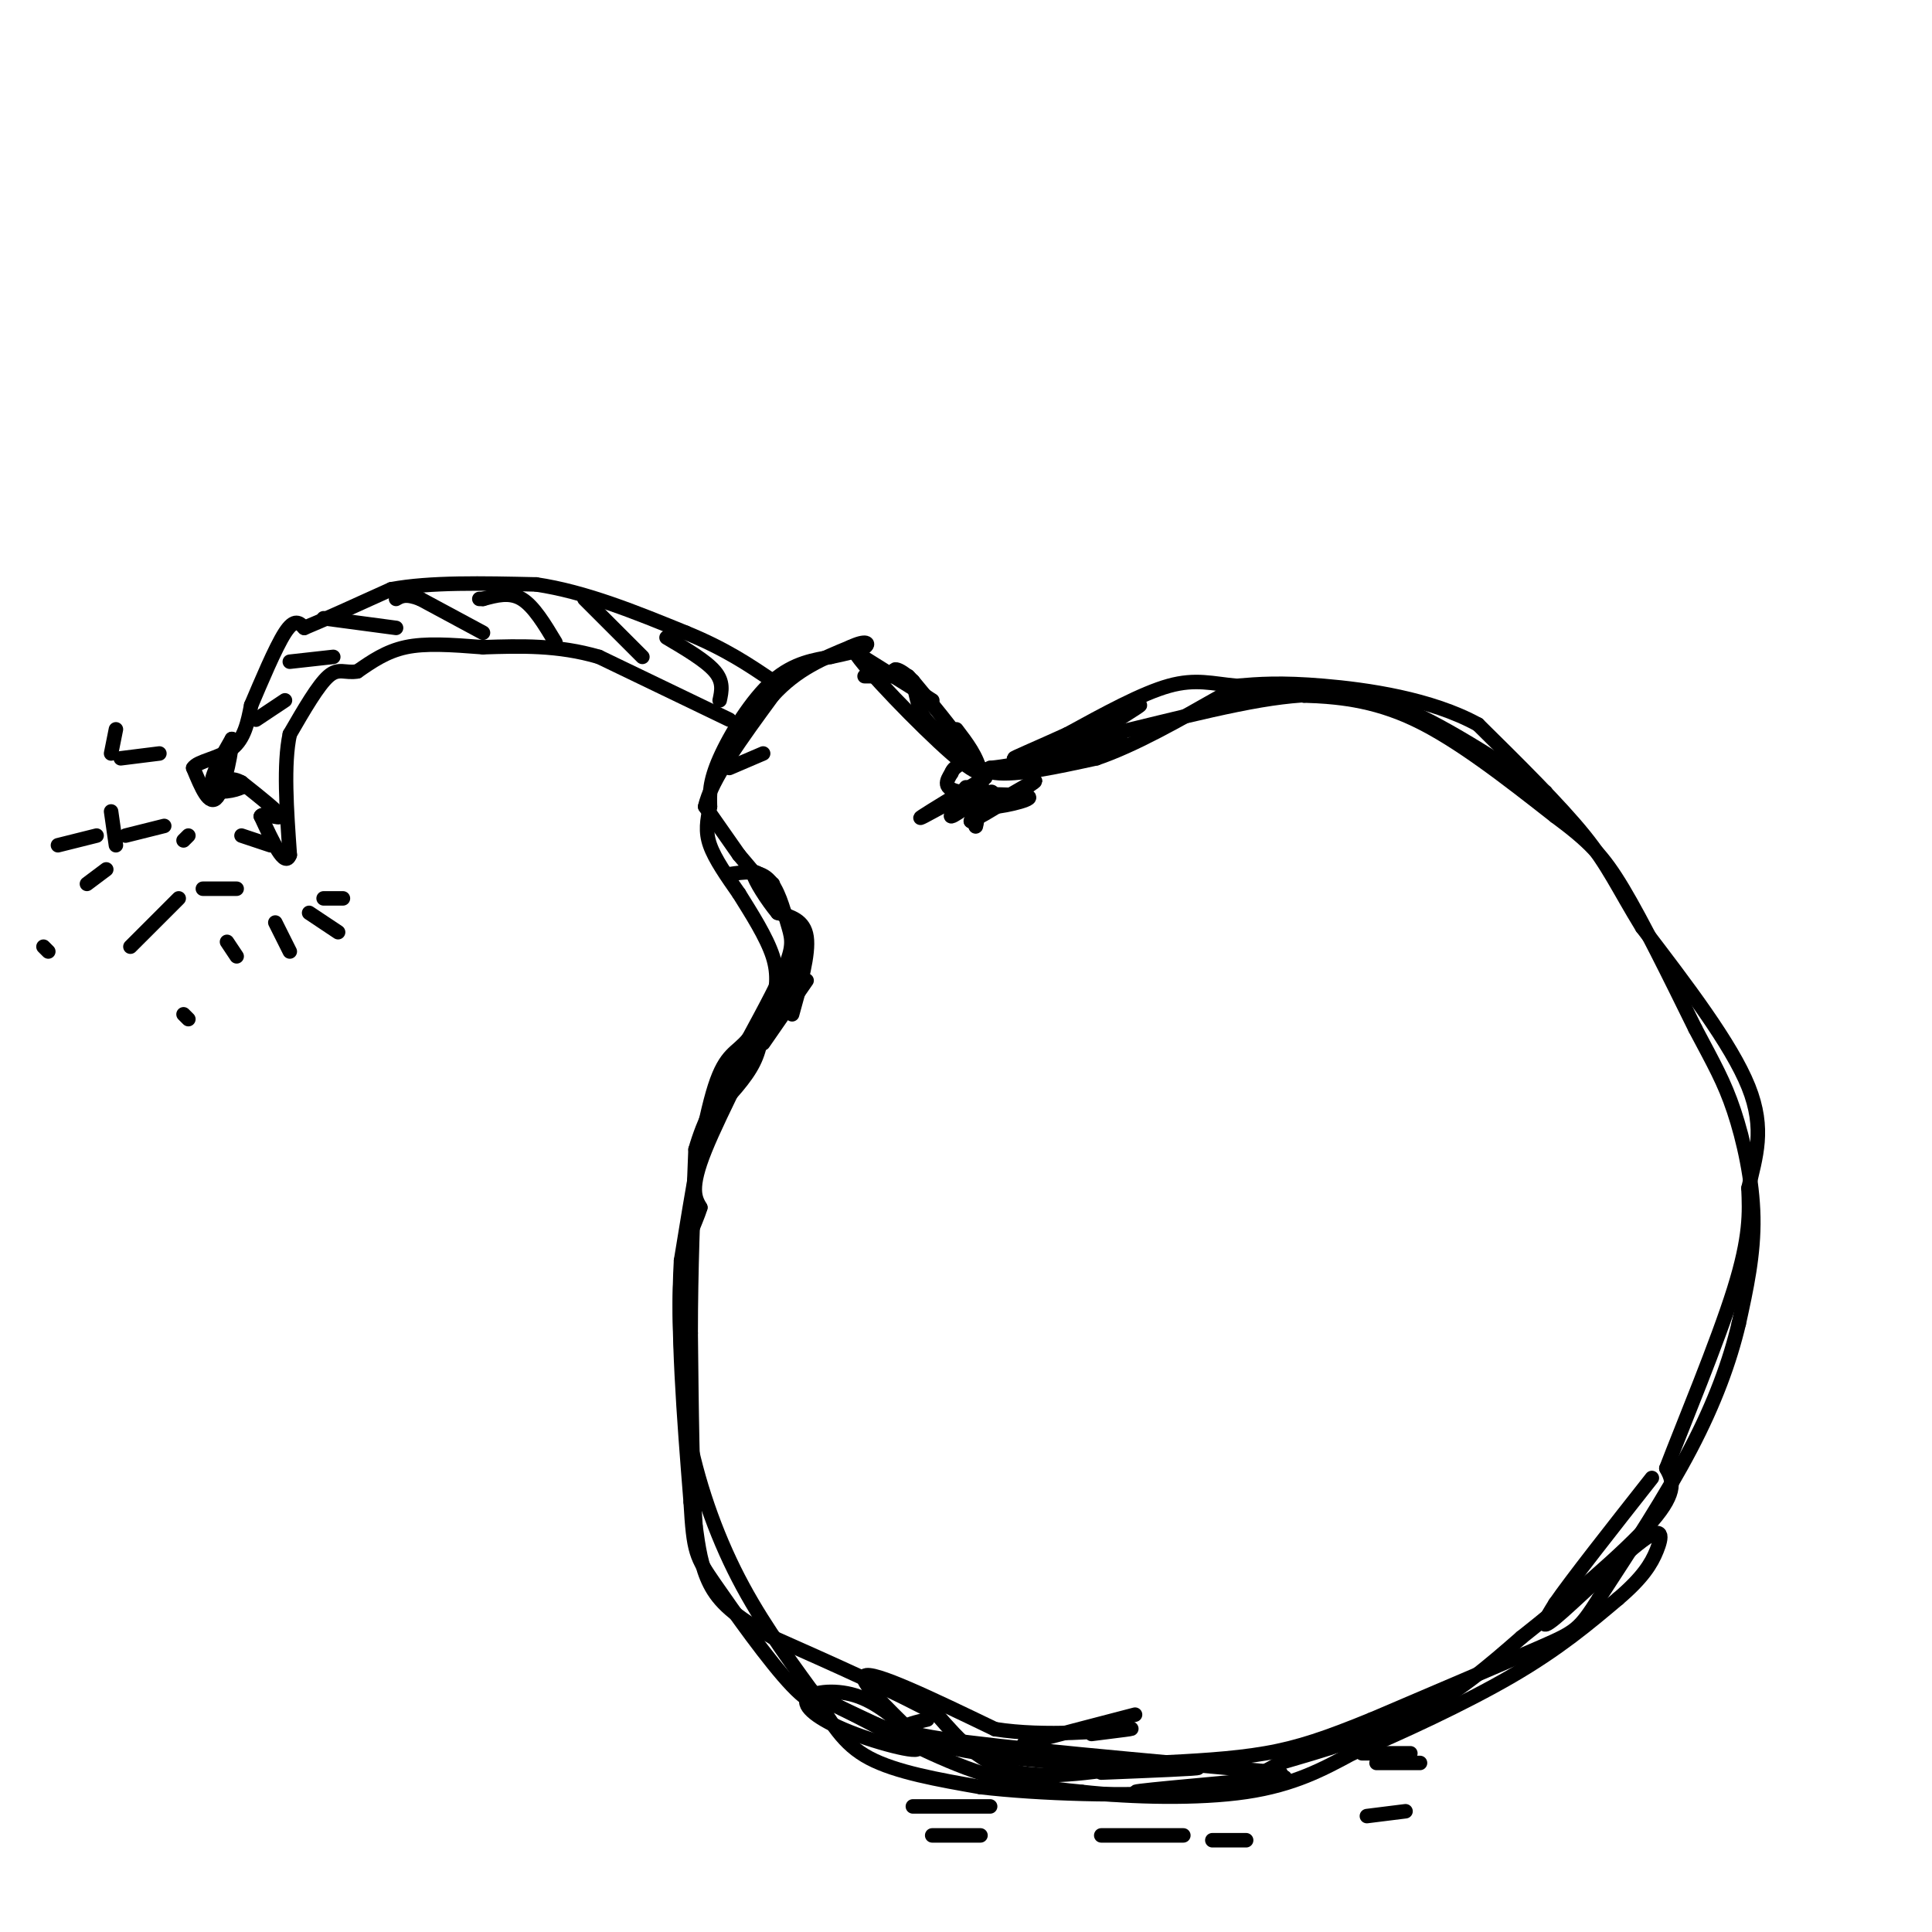 <svg viewBox='0 0 400 400' version='1.1' xmlns='http://www.w3.org/2000/svg' xmlns:xlink='http://www.w3.org/1999/xlink'><g fill='none' stroke='rgb(0,0,0)' stroke-width='3' stroke-linecap='round' stroke-linejoin='round'><path d='M179,140c0.000,0.000 9.000,0.000 9,0'/><path d='M188,140c1.711,1.511 1.489,5.289 3,8c1.511,2.711 4.756,4.356 8,6'/><path d='M199,154c1.867,2.400 2.533,5.400 7,6c4.467,0.600 12.733,-1.200 21,-3'/><path d='M227,157c7.833,-2.667 16.917,-7.833 26,-13'/><path d='M253,144c7.167,-2.167 12.083,-1.083 17,0'/><path d='M270,144c6.467,0.222 14.133,0.778 23,5c8.867,4.222 18.933,12.111 29,20'/><path d='M322,169c6.956,5.156 9.844,8.044 14,15c4.156,6.956 9.578,17.978 15,29'/><path d='M351,213c3.857,7.286 6.000,11.000 8,17c2.000,6.000 3.857,14.286 4,22c0.143,7.714 -1.429,14.857 -3,22'/><path d='M360,274c-1.844,7.822 -4.956,16.378 -10,26c-5.044,9.622 -12.022,20.311 -19,31'/><path d='M331,331c-4.067,6.378 -4.733,6.822 -12,10c-7.267,3.178 -21.133,9.089 -35,15'/><path d='M284,356c-9.311,3.800 -15.089,5.800 -22,7c-6.911,1.200 -14.956,1.600 -23,2'/><path d='M239,365c-9.044,1.289 -20.156,3.511 -28,2c-7.844,-1.511 -12.422,-6.756 -17,-12'/><path d='M194,355c-8.500,-4.667 -21.250,-10.333 -34,-16'/><path d='M160,339c-8.044,-4.400 -11.156,-7.400 -13,-11c-1.844,-3.600 -2.422,-7.800 -3,-12'/><path d='M144,316c-0.667,-8.667 -0.833,-24.333 -1,-40'/><path d='M143,276c0.000,-13.000 0.500,-25.500 1,-38'/><path d='M144,238c3.333,-11.667 11.167,-21.833 19,-32'/><path d='M163,206c3.500,-7.333 2.750,-9.667 2,-12'/><path d='M165,194c-1.667,-4.833 -6.833,-10.917 -12,-17'/><path d='M153,177c-3.167,-4.500 -5.083,-7.250 -7,-10'/><path d='M146,167c1.167,-5.500 7.583,-14.250 14,-23'/><path d='M160,144c5.000,-5.500 10.500,-7.750 16,-10'/><path d='M176,134c3.467,-1.644 4.133,-0.756 3,0c-1.133,0.756 -4.067,1.378 -7,2'/><path d='M172,136c-3.167,0.607 -7.583,1.125 -12,5c-4.417,3.875 -8.833,11.107 -11,16c-2.167,4.893 -2.083,7.446 -2,10'/><path d='M147,167c-0.578,2.889 -1.022,5.111 0,8c1.022,2.889 3.511,6.444 6,10'/><path d='M153,185c2.489,4.000 5.711,9.000 7,13c1.289,4.000 0.644,7.000 0,10'/><path d='M160,208c-3.067,7.689 -10.733,21.911 -14,30c-3.267,8.089 -2.133,10.044 -1,12'/><path d='M145,250c-1.089,3.644 -3.311,6.756 -4,14c-0.689,7.244 0.156,18.622 1,30'/><path d='M142,294c1.667,10.444 5.333,21.556 10,31c4.667,9.444 10.333,17.222 16,25'/><path d='M168,350c4.133,6.733 6.467,11.067 12,14c5.533,2.933 14.267,4.467 23,6'/><path d='M203,370c12.022,1.422 30.578,1.978 42,1c11.422,-0.978 15.711,-3.489 20,-6'/><path d='M265,365c8.356,-2.444 19.244,-5.556 28,-10c8.756,-4.444 15.378,-10.222 22,-16'/><path d='M315,339c9.289,-7.333 21.511,-17.667 27,-24c5.489,-6.333 4.244,-8.667 3,-11'/><path d='M345,304c3.444,-9.000 10.556,-26.000 14,-37c3.444,-11.000 3.222,-16.000 3,-21'/><path d='M362,246c1.444,-6.467 3.556,-12.133 0,-21c-3.556,-8.867 -12.778,-20.933 -22,-33'/><path d='M340,192c-5.111,-8.333 -6.889,-12.667 -12,-19c-5.111,-6.333 -13.556,-14.667 -22,-23'/><path d='M306,150c-9.733,-5.356 -23.067,-7.244 -32,-8c-8.933,-0.756 -13.467,-0.378 -18,0'/><path d='M256,142c-4.978,-0.444 -8.422,-1.556 -14,0c-5.578,1.556 -13.289,5.778 -21,10'/><path d='M221,152c-6.333,2.889 -11.667,5.111 -11,5c0.667,-0.111 7.333,-2.556 14,-5'/><path d='M224,152c5.333,-2.422 11.667,-5.978 12,-6c0.333,-0.022 -5.333,3.489 -11,7'/><path d='M225,153c5.178,-0.689 23.622,-5.911 36,-8c12.378,-2.089 18.689,-1.044 25,0'/><path d='M286,145c9.833,3.167 21.917,11.083 34,19'/><path d='M151,181c2.976,-0.452 5.952,-0.905 8,1c2.048,1.905 3.167,6.167 4,9c0.833,2.833 1.381,4.238 0,8c-1.381,3.762 -4.690,9.881 -8,16'/><path d='M155,215c-2.489,3.111 -4.711,2.889 -7,10c-2.289,7.111 -4.644,21.556 -7,36'/><path d='M141,261c-0.833,14.333 0.583,32.167 2,50'/><path d='M143,311c0.595,10.381 1.083,11.333 5,17c3.917,5.667 11.262,16.048 16,21c4.738,4.952 6.869,4.476 9,4'/><path d='M173,353c6.333,3.289 17.667,9.511 27,13c9.333,3.489 16.667,4.244 24,5'/><path d='M224,371c10.311,1.133 24.089,1.467 34,0c9.911,-1.467 15.956,-4.733 22,-8'/><path d='M280,363c9.778,-4.089 23.222,-10.311 33,-16c9.778,-5.689 15.889,-10.844 22,-16'/><path d='M335,331c5.110,-4.354 6.885,-7.239 8,-10c1.115,-2.761 1.569,-5.397 -3,-2c-4.569,3.397 -14.163,12.828 -18,16c-3.837,3.172 -1.919,0.086 0,-3'/><path d='M322,332c3.333,-4.833 11.667,-15.417 20,-26'/><path d='M198,151c2.167,2.833 4.333,5.667 5,9c0.667,3.333 -0.167,7.167 -1,11'/><path d='M202,171c0.000,0.833 0.500,-2.583 1,-6'/><path d='M204,161c-5.750,3.500 -11.500,7.000 -13,8c-1.500,1.000 1.250,-0.500 4,-2'/><path d='M200,163c-1.583,1.917 -3.167,3.833 -3,4c0.167,0.167 2.083,-1.417 4,-3'/><path d='M201,164c-0.810,1.036 -4.833,5.125 -4,5c0.833,-0.125 6.524,-4.464 8,-5c1.476,-0.536 -1.262,2.732 -4,6'/><path d='M201,170c2.667,-1.067 11.333,-6.733 13,-8c1.667,-1.267 -3.667,1.867 -9,5'/><path d='M205,167c1.226,0.333 8.792,-1.333 8,-2c-0.792,-0.667 -9.940,-0.333 -14,-1c-4.060,-0.667 -3.030,-2.333 -2,-4'/><path d='M197,160c0.333,-1.167 2.167,-2.083 4,-3'/><path d='M201,157c-1.333,-3.167 -6.667,-9.583 -12,-16'/><path d='M189,141c-3.143,-3.119 -5.000,-2.917 -3,-1c2.000,1.917 7.857,5.548 7,5c-0.857,-0.548 -8.429,-5.274 -16,-10'/><path d='M177,135c1.600,2.978 13.600,15.422 20,21c6.400,5.578 7.200,4.289 8,3'/><path d='M205,159c5.833,-0.500 16.417,-3.250 27,-6'/><path d='M167,203c0.000,0.000 -9.000,13.000 -9,13'/><path d='M158,210c-0.167,3.333 -0.333,6.667 -2,10c-1.667,3.333 -4.833,6.667 -8,10'/><path d='M212,361c0.000,0.000 23.000,-6.000 23,-6'/><path d='M228,367c10.333,-0.417 20.667,-0.833 20,-1c-0.667,-0.167 -12.333,-0.083 -24,0'/><path d='M224,366c3.107,0.024 22.875,0.083 21,0c-1.875,-0.083 -25.393,-0.310 -42,-3c-16.607,-2.690 -26.304,-7.845 -36,-13'/><path d='M167,350c-0.053,0.499 17.815,8.247 22,11c4.185,2.753 -5.311,0.511 -12,-2c-6.689,-2.511 -10.570,-5.291 -10,-7c0.570,-1.709 5.591,-2.345 10,-1c4.409,1.345 8.204,4.673 12,8'/><path d='M189,359c-1.556,-1.911 -11.444,-10.689 -10,-12c1.444,-1.311 14.222,4.844 27,11'/><path d='M206,358c10.511,1.667 23.289,0.333 27,0c3.711,-0.333 -1.644,0.333 -7,1'/><path d='M151,149c0.000,0.000 -27.000,-13.000 -27,-13'/><path d='M124,136c-8.500,-2.500 -16.250,-2.250 -24,-2'/><path d='M100,134c-6.844,-0.533 -11.956,-0.867 -16,0c-4.044,0.867 -7.022,2.933 -10,5'/><path d='M74,139c-2.533,0.467 -3.867,-0.867 -6,1c-2.133,1.867 -5.067,6.933 -8,12'/><path d='M60,152c-1.333,6.167 -0.667,15.583 0,25'/><path d='M60,177c-1.000,2.833 -3.500,-2.583 -6,-8'/><path d='M54,169c0.311,-0.933 4.089,0.733 4,0c-0.089,-0.733 -4.044,-3.867 -8,-7'/><path d='M50,162c-2.044,-1.133 -3.156,-0.467 -3,0c0.156,0.467 1.578,0.733 3,1'/><path d='M50,163c-1.044,0.600 -5.156,1.600 -6,0c-0.844,-1.600 1.578,-5.800 4,-10'/><path d='M48,153c0.178,1.378 -1.378,9.822 -3,12c-1.622,2.178 -3.311,-1.911 -5,-6'/><path d='M40,159c0.822,-1.422 5.378,-1.978 8,-4c2.622,-2.022 3.311,-5.511 4,-9'/><path d='M52,146c2.000,-4.689 5.000,-11.911 7,-15c2.000,-3.089 3.000,-2.044 4,-1'/><path d='M63,130c3.667,-1.500 10.833,-4.750 18,-8'/><path d='M81,122c8.000,-1.500 19.000,-1.250 30,-1'/><path d='M111,121c10.167,1.500 20.583,5.750 31,10'/><path d='M142,131c8.167,3.333 13.083,6.667 18,10'/><path d='M149,145c0.417,-1.917 0.833,-3.833 -1,-6c-1.833,-2.167 -5.917,-4.583 -10,-7'/><path d='M133,136c0.000,0.000 -12.000,-12.000 -12,-12'/><path d='M115,133c-2.250,-3.750 -4.500,-7.500 -7,-9c-2.500,-1.500 -5.250,-0.750 -8,0'/><path d='M100,124c-1.333,0.000 -0.667,0.000 0,0'/><path d='M100,131c0.000,0.000 -13.000,-7.000 -13,-7'/><path d='M87,124c-3.000,-1.167 -4.000,-0.583 -5,0'/><path d='M82,130c0.000,0.000 -15.000,-2.000 -15,-2'/><path d='M69,136c0.000,0.000 -9.000,1.000 -9,1'/><path d='M59,145c0.000,0.000 -6.000,4.000 -6,4'/><path d='M64,189c0.000,0.000 6.000,4.000 6,4'/><path d='M57,191c0.000,0.000 3.000,6.000 3,6'/><path d='M49,184c0.000,0.000 -7.000,0.000 -7,0'/><path d='M38,174c0.000,0.000 1.000,-1.000 1,-1'/><path d='M37,186c0.000,0.000 -10.000,10.000 -10,10'/><path d='M24,175c0.000,0.000 -1.000,-7.000 -1,-7'/><path d='M23,156c0.000,0.000 1.000,-5.000 1,-5'/><path d='M33,156c0.000,0.000 -8.000,1.000 -8,1'/><path d='M22,180c0.000,0.000 -4.000,3.000 -4,3'/><path d='M9,196c0.000,0.000 1.000,1.000 1,1'/><path d='M47,195c0.000,0.000 2.000,3.000 2,3'/><path d='M67,186c0.000,0.000 4.000,0.000 4,0'/><path d='M56,175c0.000,0.000 -6.000,-2.000 -6,-2'/><path d='M34,171c0.000,0.000 -8.000,2.000 -8,2'/><path d='M20,173c0.000,0.000 -8.000,2.000 -8,2'/><path d='M38,210c0.000,0.000 1.000,1.000 1,1'/><path d='M164,210c1.750,-6.250 3.500,-12.500 3,-16c-0.500,-3.500 -3.250,-4.250 -6,-5'/><path d='M161,189c-2.222,-2.644 -4.778,-6.756 -5,-8c-0.222,-1.244 1.889,0.378 4,2'/><path d='M158,156c0.000,0.000 -7.000,3.000 -7,3'/><path d='M192,356c-4.583,1.083 -9.167,2.167 3,4c12.167,1.833 41.083,4.417 70,7'/><path d='M265,367c3.111,2.111 -24.111,3.889 -29,4c-4.889,0.111 12.556,-1.444 30,-3'/><path d='M205,374c0.000,0.000 -16.000,0.000 -16,0'/><path d='M203,380c0.000,0.000 -10.000,0.000 -10,0'/><path d='M228,380c0.000,0.000 17.000,0.000 17,0'/><path d='M251,381c0.000,0.000 7.000,0.000 7,0'/><path d='M283,376c0.000,0.000 8.000,-1.000 8,-1'/><path d='M285,365c0.000,0.000 9.000,0.000 9,0'/><path d='M282,363c0.000,0.000 10.000,0.000 10,0'/></g>
</svg>